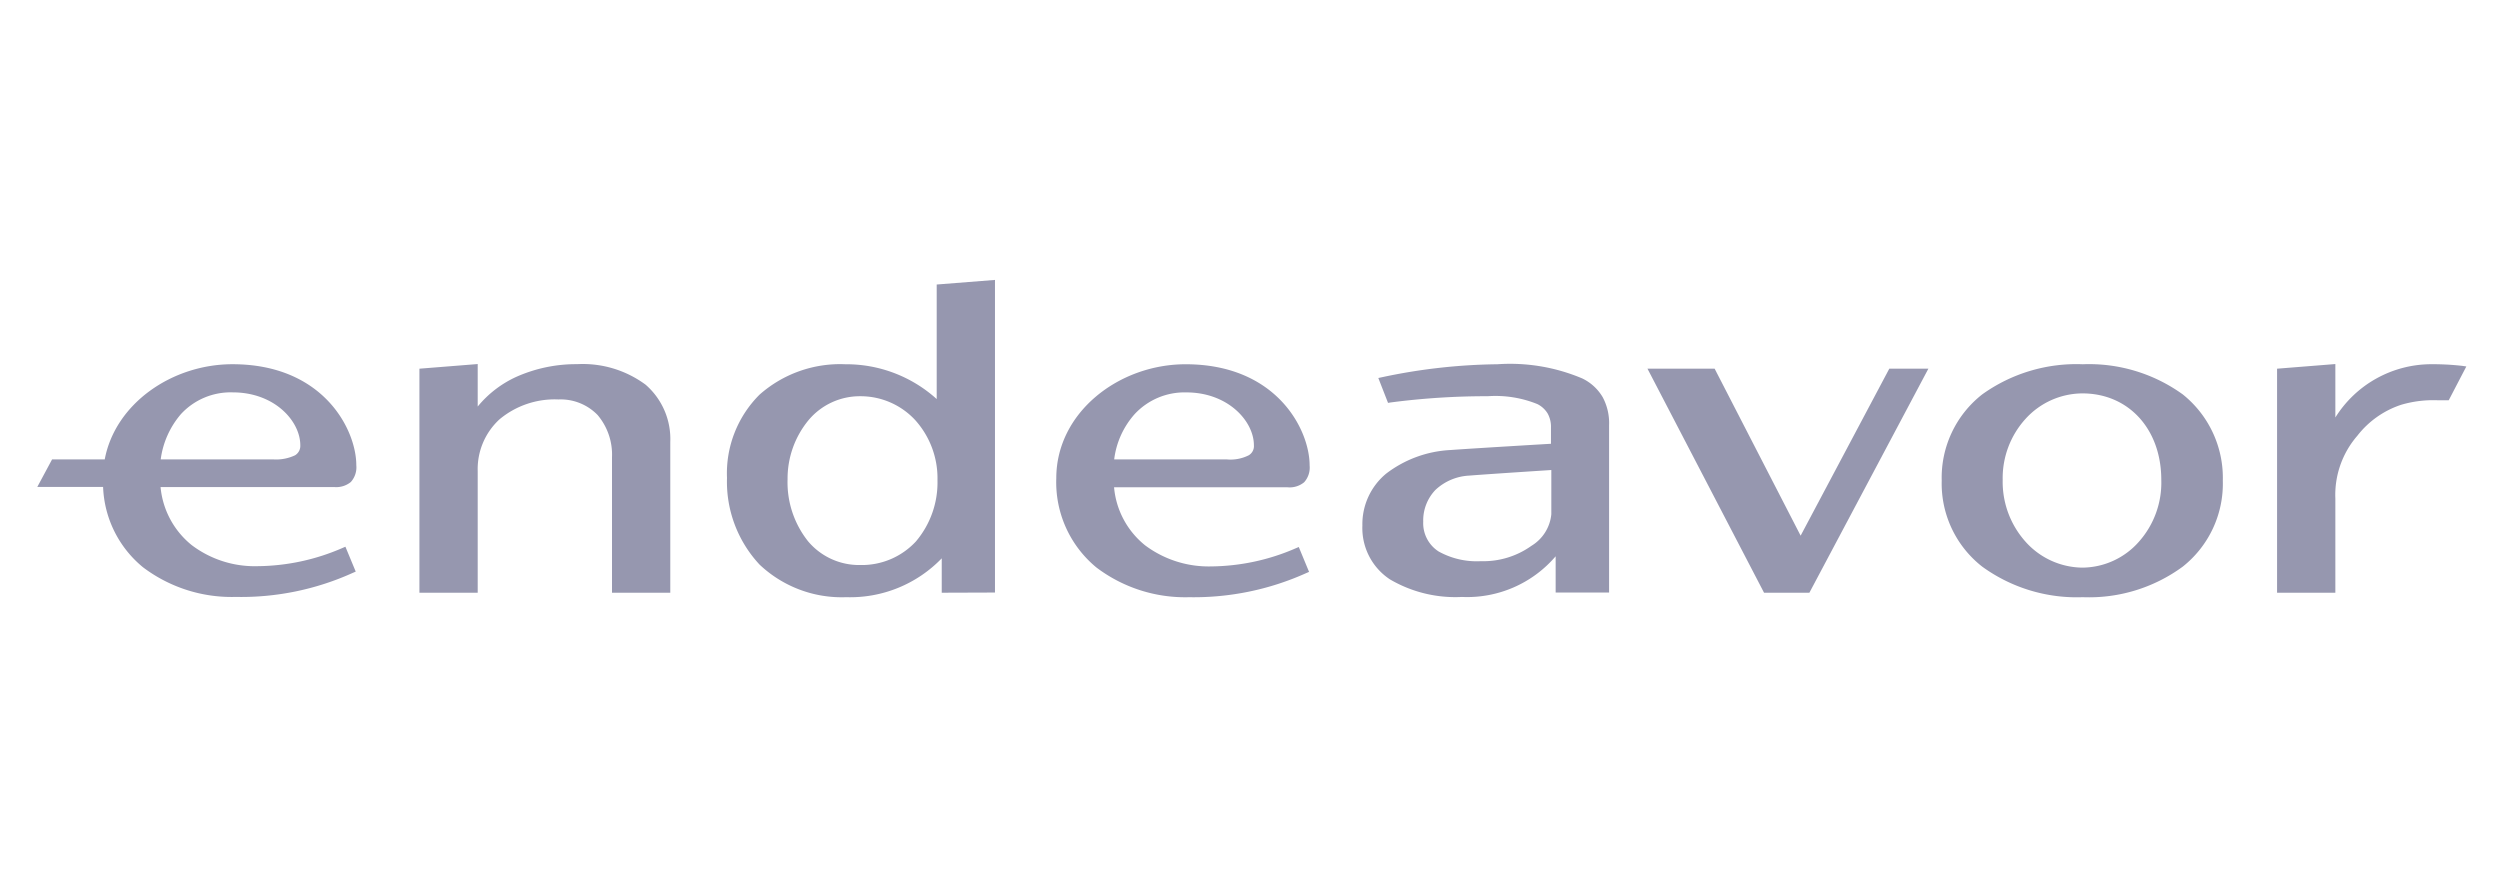 <svg xmlns="http://www.w3.org/2000/svg" width="134" height="48" viewBox="0 0 134 48">
  <g id="Group_10225" data-name="Group 10225" transform="translate(-900 -5322)">
    <g id="Logo_endeavor" transform="translate(901.714 5336.304)">
      <path id="Path_6831" data-name="Path 6831" d="M23.891,7.487V5.209l-3.124.249V17.467h3.124V10.947A3.62,3.62,0,0,1,25.062,8.17a4.616,4.616,0,0,1,3.157-1.063,2.757,2.757,0,0,1,2.1.835,3.289,3.289,0,0,1,.77,2.267v7.257h3.124V9.385a3.853,3.853,0,0,0-1.323-3.07,5.661,5.661,0,0,0-3.667-1.1,7.886,7.886,0,0,0-3.222.662A5.768,5.768,0,0,0,23.891,7.487Z" fill="#9697af"/>
      <path id="Path_6832" data-name="Path 6832" d="M51.617,17.456V.7L48.493.946v6.14a7.225,7.225,0,0,0-4.9-1.866A6.516,6.516,0,0,0,39,6.847a5.955,5.955,0,0,0-1.747,4.469A6.506,6.506,0,0,0,39,15.959a6.407,6.407,0,0,0,4.643,1.746,6.816,6.816,0,0,0,5.12-2.083v1.844ZM41.626,8.214a3.583,3.583,0,0,1,2.755-1.28,3.991,3.991,0,0,1,2.961,1.28,4.662,4.662,0,0,1,1.193,3.222,4.885,4.885,0,0,1-1.161,3.287,3.952,3.952,0,0,1-2.983,1.258A3.573,3.573,0,0,1,41.6,14.711a5.075,5.075,0,0,1-1.1-3.33A4.917,4.917,0,0,1,41.626,8.214Z" fill="#9697af" fill-rule="evenodd"/>
      <path id="Path_6833" data-name="Path 6833" d="M84.192,6.988a2.545,2.545,0,0,0-1.1-1.009,9.914,9.914,0,0,0-4.545-.759,31.034,31.034,0,0,0-6.183.694l-.2.043.521,1.334.13-.022a39.559,39.559,0,0,1,5.218-.336,5.976,5.976,0,0,1,2.658.423,1.341,1.341,0,0,1,.553.51,1.47,1.47,0,0,1,.174.748v.868s-4.057.239-5.4.336a6.178,6.178,0,0,0-3.439,1.269,3.515,3.515,0,0,0-1.269,2.777,3.294,3.294,0,0,0,1.475,2.885,6.919,6.919,0,0,0,3.862.944,6.241,6.241,0,0,0,5.022-2.18v1.942h2.864V8.485A2.94,2.94,0,0,0,84.192,6.988Zm-2.755,6.27a2.225,2.225,0,0,1-1.063,1.692,4.433,4.433,0,0,1-2.712.825,4.2,4.2,0,0,1-2.267-.521,1.8,1.8,0,0,1-.824-1.595,2.368,2.368,0,0,1,.651-1.7,2.853,2.853,0,0,1,1.8-.77c1.1-.087,4.415-.3,4.415-.3Z" fill="#9697af" fill-rule="evenodd"/>
      <path id="Path_6834" data-name="Path 6834" d="M90.191,5.458h-3.6l6.248,12.008h2.43l6.378-12.008H99.552L94.8,14.408Z" fill="#9697af"/>
      <path id="Path_6835" data-name="Path 6835" d="M109.923,5.22a8.658,8.658,0,0,0-5.391,1.616,5.671,5.671,0,0,0-2.17,4.621,5.65,5.65,0,0,0,2.17,4.61,8.619,8.619,0,0,0,5.391,1.638,8.485,8.485,0,0,0,5.359-1.638,5.677,5.677,0,0,0,2.147-4.61,5.73,5.73,0,0,0-2.147-4.621A8.583,8.583,0,0,0,109.923,5.22Zm-3.07,2.929A4.141,4.141,0,0,1,109.9,6.782c2.484,0,4.231,1.92,4.231,4.632a4.763,4.763,0,0,1-1.2,3.319,4.075,4.075,0,0,1-3.027,1.388,4.138,4.138,0,0,1-3.048-1.388,4.815,4.815,0,0,1-1.226-3.319A4.722,4.722,0,0,1,106.853,8.149Z" fill="#9697af" fill-rule="evenodd"/>
      <path id="Path_6836" data-name="Path 6836" d="M123.461,8.073V5.209l-3.124.249V17.467h3.124V12.422a4.84,4.84,0,0,1,1.182-3.374A4.922,4.922,0,0,1,127,7.389a6.111,6.111,0,0,1,1.952-.239h.586l.944-1.812-.228-.033a14.081,14.081,0,0,0-1.638-.087A6.075,6.075,0,0,0,123.461,8.073Z" fill="#9697af"/>
      <path id="Path_6837" data-name="Path 6837" d="M3.9,10.318c.564-2.994,3.612-5.1,6.845-5.1,4.881,0,6.639,3.515,6.639,5.413a1.177,1.177,0,0,1-.293.9,1.234,1.234,0,0,1-.889.271H6.892a4.533,4.533,0,0,0,1.671,3.113,5.6,5.6,0,0,0,3.525,1.128,11.6,11.6,0,0,0,4.556-.976L16.8,15l.553,1.334L17.2,16.4a14.5,14.5,0,0,1-6.281,1.291A7.877,7.877,0,0,1,5.949,16.1a5.842,5.842,0,0,1-2.137-4.306H.286l.792-1.475Zm3,0h6.01A2.375,2.375,0,0,0,14.1,10.1a.588.588,0,0,0,.282-.542c0-1.28-1.367-2.831-3.623-2.831A3.622,3.622,0,0,0,7.988,7.888,4.655,4.655,0,0,0,6.9,10.318Z" fill="#9697af" fill-rule="evenodd"/>
      <path id="Path_6838" data-name="Path 6838" d="M61.835,5.22c-3.591,0-6.932,2.593-6.932,6.107a5.916,5.916,0,0,0,2.148,4.784,7.876,7.876,0,0,0,4.968,1.595A14.661,14.661,0,0,0,68.3,16.414l.152-.065L67.9,15.015l-.152.065a11.6,11.6,0,0,1-4.556.976,5.686,5.686,0,0,1-3.525-1.128A4.492,4.492,0,0,1,58,11.815h9.3a1.218,1.218,0,0,0,.889-.271,1.176,1.176,0,0,0,.293-.9C68.485,8.734,66.717,5.22,61.835,5.22Zm2.18,5.1H58.006a4.469,4.469,0,0,1,1.1-2.43,3.643,3.643,0,0,1,2.766-1.161c2.246,0,3.623,1.551,3.623,2.831a.568.568,0,0,1-.282.542A2.172,2.172,0,0,1,64.016,10.318Z" fill="#9697af" fill-rule="evenodd"/>
    </g>
    <rect id="Rectangle_5324" data-name="Rectangle 5324" width="134" height="48" transform="translate(900 5322)" fill="none"/>
  </g>
</svg>
